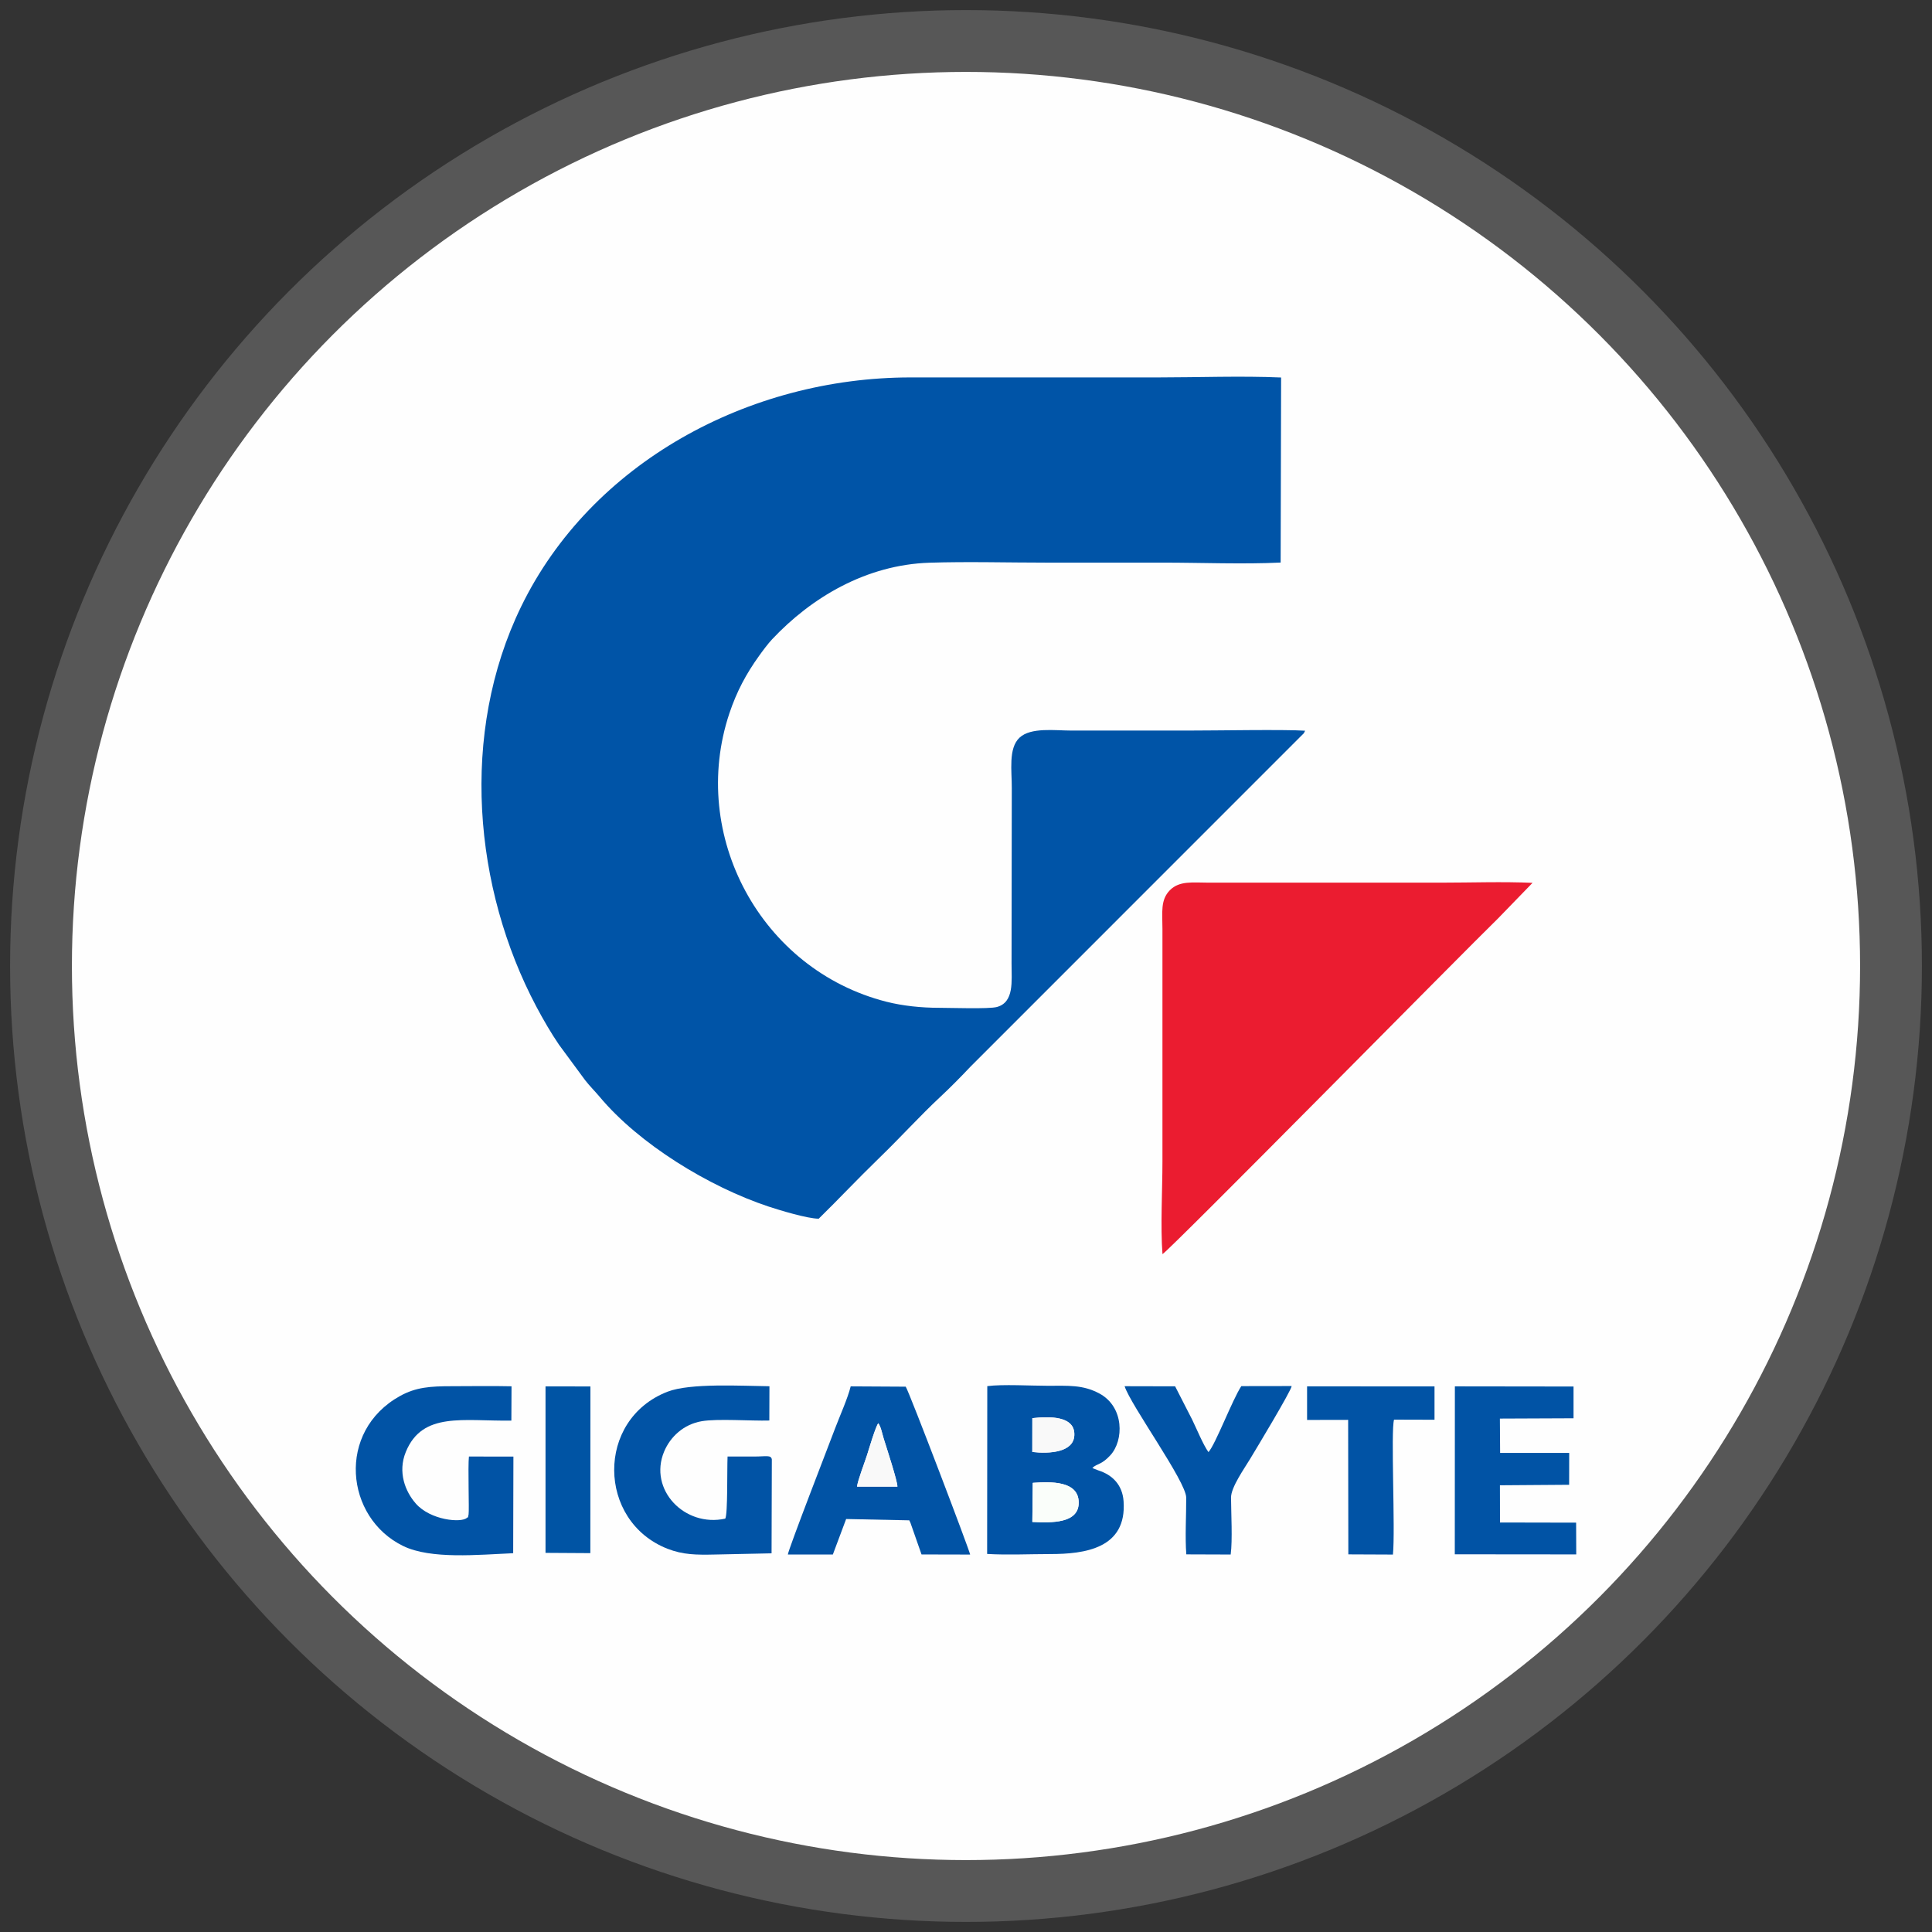 <?xml version="1.0" encoding="UTF-8"?>
<!DOCTYPE svg PUBLIC "-//W3C//DTD SVG 1.1//EN" "http://www.w3.org/Graphics/SVG/1.1/DTD/svg11.dtd">
<!-- Creator: CorelDRAW 2017 -->
<svg xmlns="http://www.w3.org/2000/svg" xml:space="preserve" width="500px" height="500px" version="1.1" style="shape-rendering:geometricPrecision; text-rendering:geometricPrecision; image-rendering:optimizeQuality; fill-rule:evenodd; clip-rule:evenodd"
viewBox="0 0 500 500"
 xmlns:xlink="http://www.w3.org/1999/xlink">
 <rect x="0" y="0" width="500" height="500" fill="#333333" stroke="none"/>
 <defs>
  <style type="text/css">
   <![CDATA[
    .str0 {stroke:#575757;stroke-width:16;stroke-miterlimit:22.926}
    .fil0 {fill:#FEFEFE}
    .fil4 {fill:#0054A4}
    .fil1 {fill:#0054A7}
    .fil3 {fill:#0153A5}
    .fil2 {fill:#EB1C30}
    .fil6 {fill:#F9F9F9}
    .fil5 {fill:#FAFEFA}
   ]]>
  </style>
 </defs>
 <g id="Слой_x0020_1">
  <circle class="fil0 str0" cx="250" cy="250" r="239.39"/>
  <g id="_2001537864400">
   <path class="fil1" d="M211.88 315.4c5.38,-5.26 9.55,-9.78 15.71,-15.76 5.57,-5.39 10.57,-10.94 15.73,-15.74 2.6,-2.42 5.45,-5.32 7.86,-7.87l85.59 -85.61c0.74,-0.73 0.55,-0.42 0.99,-1.31 -5.29,-0.37 -23.5,-0.03 -30.25,-0.04 -10.08,0 -20.16,0 -30.23,0 -4.23,0 -10.5,-0.9 -13.43,1.84 -2.96,2.78 -1.96,8.7 -2,13.12l-0.06 45.35c0,4.54 0.71,10 -3.79,11.23 -2.05,0.56 -12.11,0.21 -14.96,0.21 -4.62,0 -9.41,-0.5 -13.63,-1.57 -32.51,-8.27 -51.17,-43.08 -40.65,-74.63 1.92,-5.73 4.4,-10.31 7.67,-14.86 0.96,-1.35 2.38,-3.24 3.39,-4.31 10.15,-10.8 24.32,-19.29 40.75,-19.82 9.88,-0.32 20.29,-0.02 30.23,-0.02 10.08,0.01 20.15,0 30.23,0 9.82,0 20.71,0.45 30.4,-0.02l0.12 -47.89c-10.26,-0.45 -21.47,-0.02 -31.75,-0.02l-64.17 0c-41.86,0.02 -82.66,22.11 -100.75,59.29 -16.01,32.9 -12.25,72.99 3.9,103.5 1.89,3.56 3.85,6.91 5.87,9.88l6.8 9.23c1.26,1.6 2.49,2.79 3.74,4.28 10.16,12.16 28.19,23.25 43.75,28.41 2.82,0.93 10.01,3.12 12.94,3.13z"/>
   <path class="fil2" d="M300.85 324.57c1.91,-1.07 77.76,-78.04 86.87,-86.91l8.9 -9.18c-7.64,-0.35 -15.99,-0.05 -23.71,-0.05l-60.16 0c-3.99,0 -7.53,-0.56 -10.01,1.98 -2.46,2.53 -1.9,5.72 -1.9,10.02l0 60.16c0,7.43 -0.54,16.8 0.01,23.98z"/>
   <path class="fil3" d="M267.28 383.76c4.68,-0.34 11.83,-0.55 11.89,5.06 0.06,5.51 -7.11,5.29 -12,5.06l0.11 -10.12zm-0.11 -16.74c4.35,-0.48 11.18,-0.67 10.86,4.53 -0.28,4.3 -6.39,4.74 -10.87,4.22l0.01 -8.75zm-11.7 35.14c5.19,0.31 11.12,0.03 16.26,0.03 8.98,0 19.94,-1.41 19.05,-13.69 -0.3,-4.21 -2.88,-6.79 -6.47,-7.94l-1.4 -0.55c-0.05,-0.03 -0.13,-0.1 -0.2,-0.14 1.37,-1.19 2.29,-0.72 4.62,-3.22 3.58,-3.85 3.64,-12.56 -2.82,-16.02 -4.29,-2.3 -8.07,-1.99 -13.4,-1.99 -4.34,0 -11.62,-0.43 -15.6,0.09l-0.04 43.43z"/>
   <path class="fil3" d="M132.81 401.97l0.06 -25.01 -11.51 -0.01c-0.3,2.51 0.1,13.94 -0.09,14.96 -0.25,1.4 -0.13,0.52 -0.43,0.9 -1.42,1.36 -9.42,0.65 -13.23,-3.69 -2.74,-3.12 -4.73,-8.15 -2.58,-13.38 4.29,-10.45 14.84,-7.91 27.31,-8.09l0.04 -8.88c-5.13,-0.12 -10.37,-0.02 -15.51,-0.02 -5.54,0 -9.24,0.26 -13.34,2.53 -16.5,9.13 -14.25,31.52 0.82,38.83 7.19,3.49 19.43,2.25 28.46,1.86z"/>
   <path class="fil3" d="M185.04 402.31l14.64 -0.31 0.07 -24.29c-0.18,-1.24 -1.51,-0.76 -4.53,-0.76l-6.93 0c-0.15,3.62 0.08,14.79 -0.59,16.07 -10.53,2.32 -19.94,-7.52 -15.82,-17.37 1.59,-3.79 5.02,-7.04 9.71,-7.84 4.1,-0.71 12.8,-0.04 17.51,-0.18l0.03 -8.87c-7.3,-0.09 -20.5,-0.86 -26.37,1.41 -18.61,7.2 -18.2,33.5 -0.03,40.64 4.03,1.58 7.52,1.61 12.31,1.5z"/>
   <path class="fil3" d="M227.3 368.33c0.71,0.98 0.96,2.55 1.39,3.95 0.81,2.6 3.56,10.98 3.56,12.46l-10.45 0c0.19,-1.63 1.93,-6.11 2.57,-8.1 0.42,-1.29 2.15,-7.24 2.93,-8.31zm-23.4 33.97l11.64 0.01 3.44 -9.19 16.34 0.34c0.02,0.04 0.28,0.57 0.3,0.63l2.87 8.2 12.58 0.03c-0.1,-0.95 -15.7,-41.96 -16.67,-43.45l-14.24 -0.08c-0.76,3.08 -2.84,7.71 -4.02,10.83 -1.42,3.77 -12.11,31.33 -12.24,32.68z"/>
   <polygon class="fil3" points="376.5,402.25 407.93,402.28 407.9,394.06 388.2,394.02 388.18,384.39 406.09,384.26 406.11,376.01 388.23,376.01 388.17,367.13 407.23,367.05 407.23,358.83 376.52,358.79 "/>
   <path class="fil3" d="M312.75 375.81c-1.33,-1.82 -3.15,-6.22 -4.2,-8.37l-4.43 -8.66 -13.07 -0.03c1.57,4.93 15.91,24.65 15.94,28.83 0.03,4.59 -0.33,10.24 0.03,14.69l11.48 0.04c0.5,-3.72 0.11,-10.71 0.09,-14.74 -0.01,-2.67 3.49,-7.59 4.89,-9.92 1.51,-2.5 10.74,-17.79 10.8,-18.94l-13.03 0.02c-2.38,3.65 -6.64,15 -8.5,17.08z"/>
   <path class="fil3" d="M338.27 367.48l10.63 -0.02 0.05 34.81 11.54 0.05c0.64,-6.3 -0.59,-32.16 0.29,-34.92l10.47 0.03 0 -8.63 -32.98 -0.01 0 8.69z"/>
   <polygon class="fil4" points="141.18,401.88 152.78,401.95 152.8,358.81 141.18,358.8 "/>
   <path class="fil5" d="M267.17 393.88c4.89,0.23 12.06,0.45 12,-5.06 -0.06,-5.61 -7.21,-5.4 -11.89,-5.06l-0.11 10.12z"/>
   <path class="fil6" d="M227.3 368.33c-0.78,1.07 -2.51,7.02 -2.93,8.31 -0.64,1.99 -2.38,6.47 -2.57,8.1l10.45 0c0,-1.48 -2.75,-9.86 -3.56,-12.46 -0.43,-1.4 -0.68,-2.97 -1.39,-3.95z"/>
   <path class="fil6" d="M267.16 375.77c4.48,0.52 10.59,0.08 10.87,-4.22 0.32,-5.2 -6.51,-5.01 -10.86,-4.53l-0.01 8.75z"/>
  </g>
 </g>
</svg>
